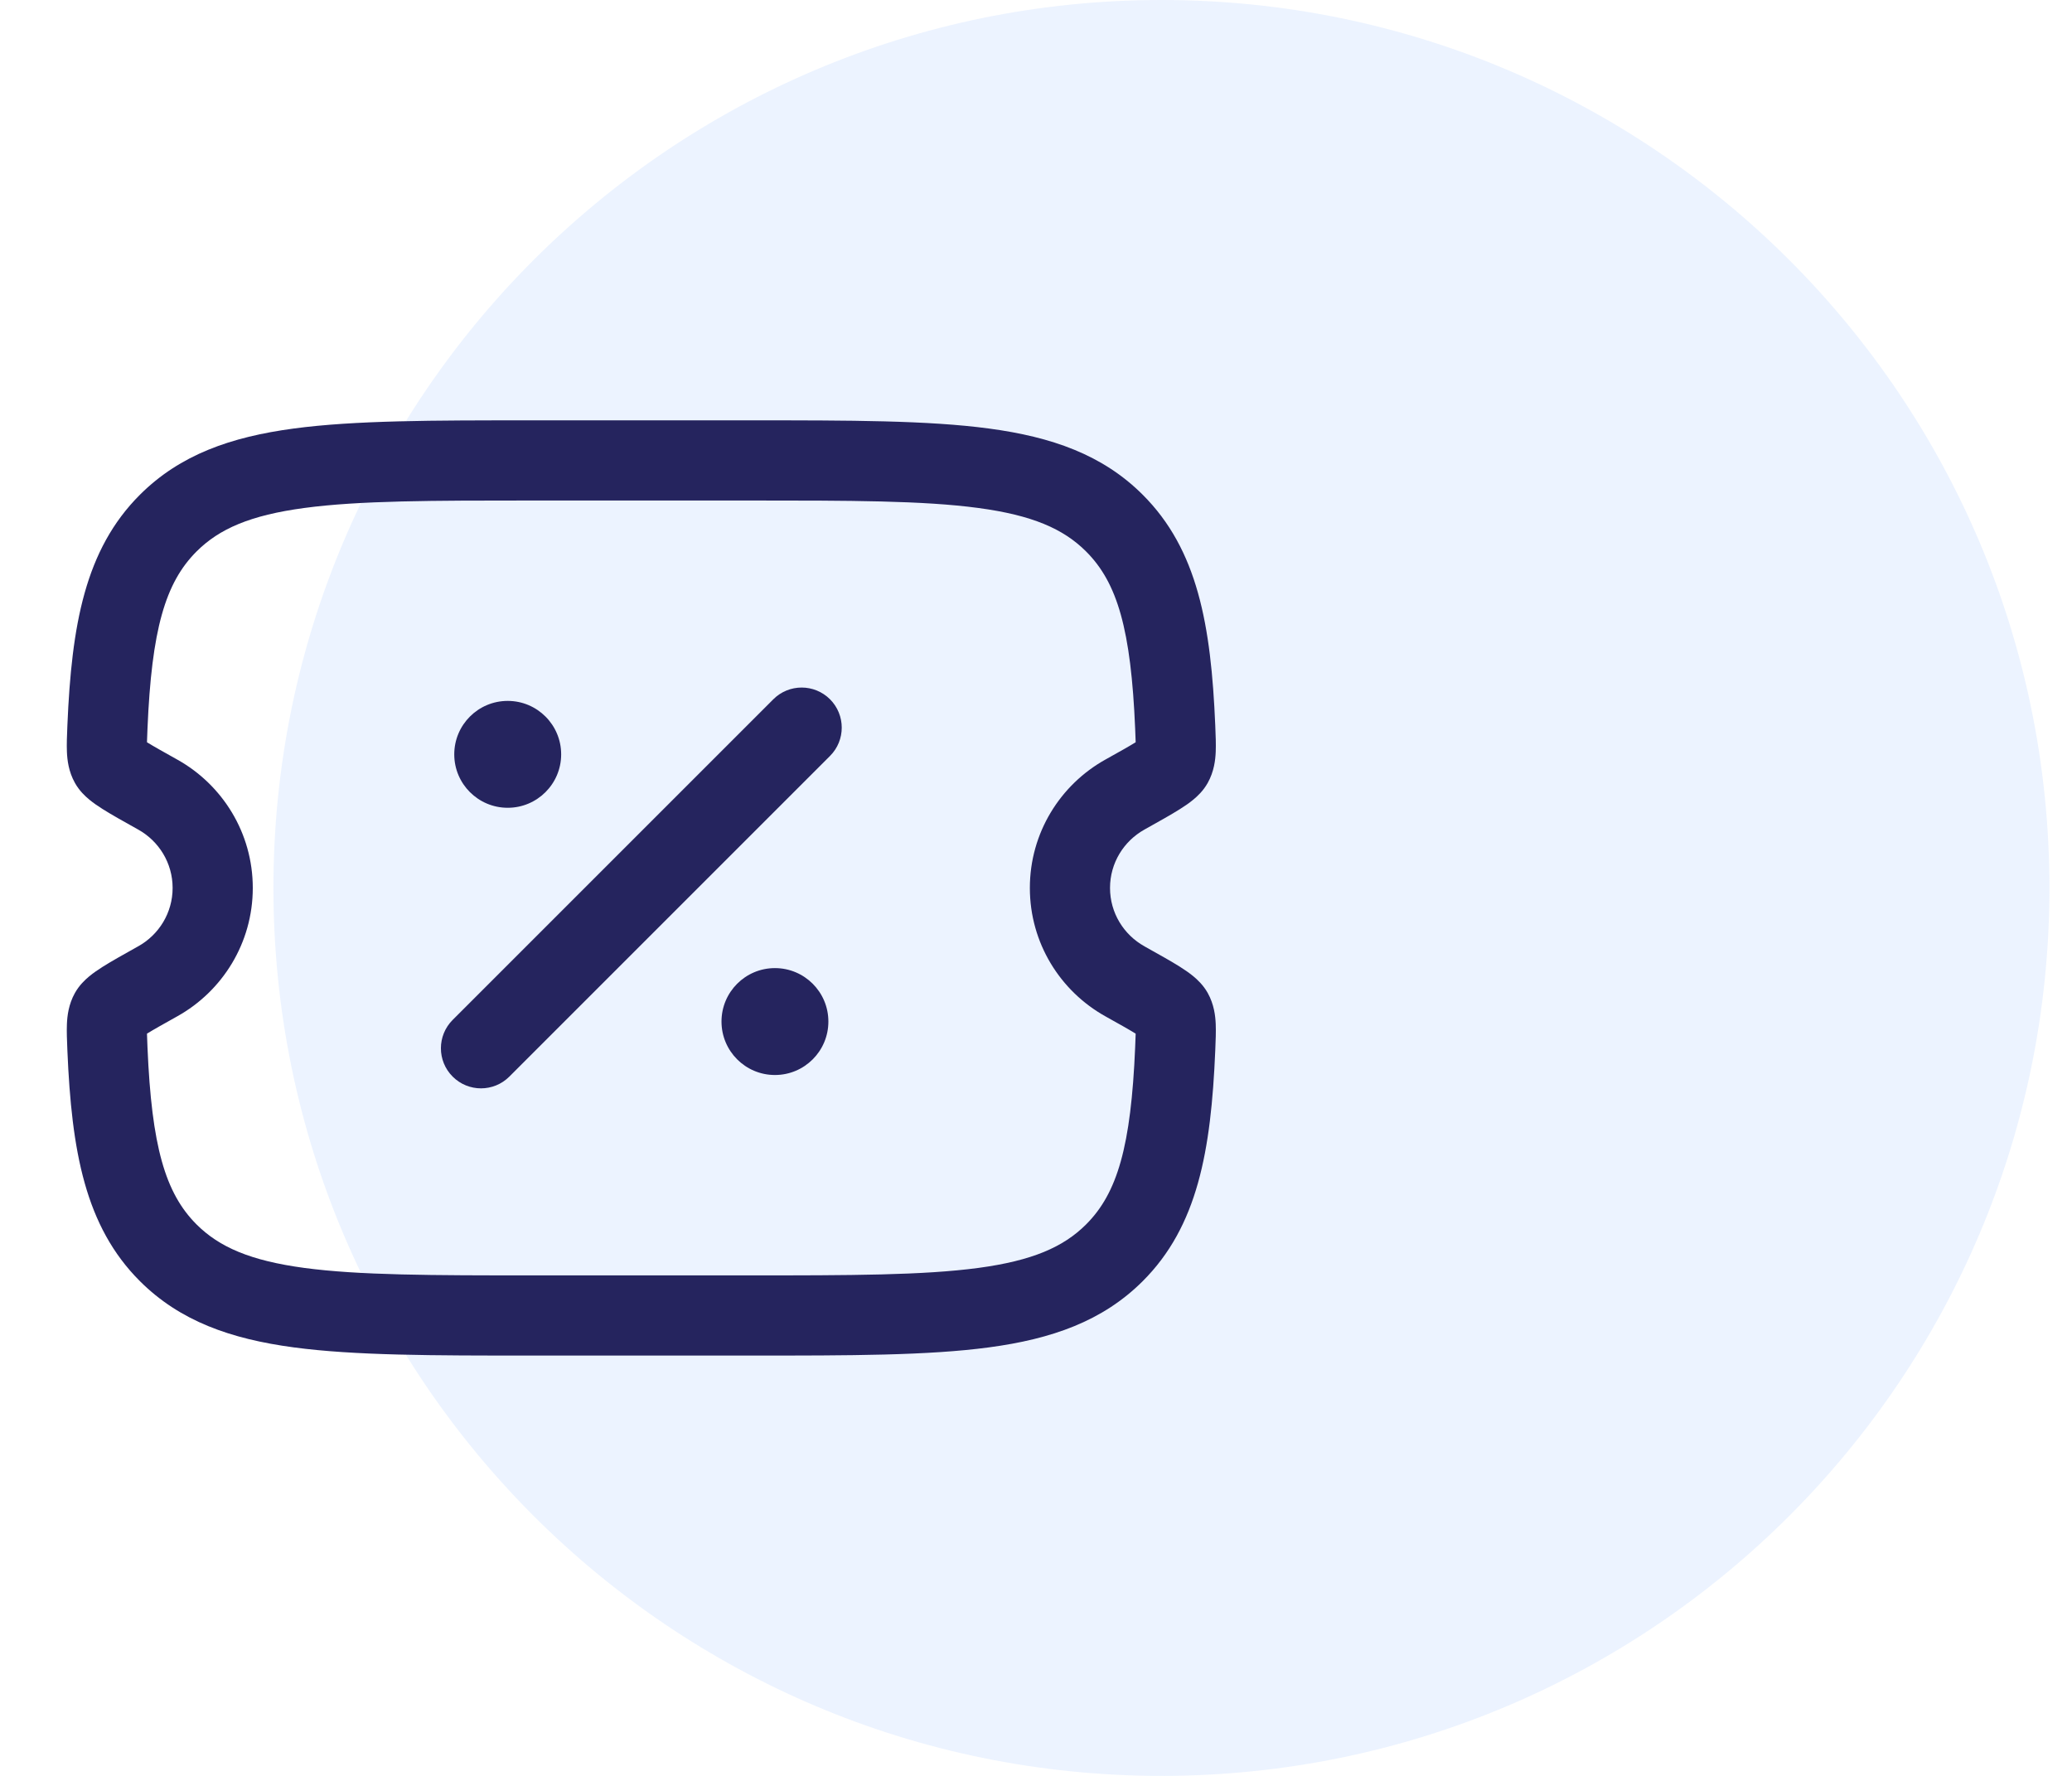 <svg width="84" height="72" viewBox="0 0 84 72" fill="none" xmlns="http://www.w3.org/2000/svg">
<path d="M47.085 72C66.967 72 83.085 55.882 83.085 36C83.085 16.118 66.967 0 47.085 0C27.203 0 11.085 16.118 11.085 36C11.085 55.882 27.203 72 47.085 72Z" fill="#CFE0FF" fill-opacity="0.38"/>
<path fill-rule="evenodd" clip-rule="evenodd" d="M21.533 17.042H30.466C34.458 17.042 37.619 17.042 40.093 17.374C42.639 17.715 44.698 18.434 46.323 20.055C48.554 22.28 49.096 25.344 49.267 29.409L49.269 29.462C49.284 29.817 49.299 30.179 49.286 30.484C49.272 30.809 49.221 31.278 48.962 31.741C48.783 32.062 48.542 32.284 48.382 32.416C48.209 32.56 48.016 32.691 47.832 32.806C47.477 33.03 46.997 33.298 46.435 33.612L46.394 33.635C45.558 34.102 45.001 34.988 45.001 36C45.001 37.012 45.558 37.899 46.394 38.365L46.435 38.389C46.997 38.703 47.477 38.97 47.832 39.194C48.016 39.31 48.209 39.441 48.382 39.584C48.542 39.717 48.783 39.939 48.962 40.259C49.221 40.722 49.272 41.191 49.286 41.516C49.299 41.822 49.284 42.184 49.269 42.539L49.267 42.591C49.096 46.656 48.554 49.721 46.323 51.946C44.698 53.566 42.639 54.286 40.093 54.627C37.619 54.959 34.458 54.959 30.466 54.959H21.533C17.541 54.959 14.38 54.959 11.906 54.627C9.361 54.286 7.301 53.566 5.676 51.946C3.445 49.721 2.903 46.656 2.732 42.591L2.73 42.539C2.715 42.184 2.7 41.822 2.713 41.516C2.727 41.191 2.778 40.722 3.037 40.259C3.216 39.939 3.457 39.717 3.617 39.584C3.791 39.441 3.983 39.31 4.167 39.194C4.522 38.97 5.002 38.703 5.564 38.388L5.606 38.365C6.441 37.899 6.998 37.012 6.998 36C6.998 34.988 6.441 34.102 5.606 33.635L5.564 33.612C5.002 33.298 4.522 33.03 4.167 32.806C3.983 32.691 3.791 32.56 3.617 32.416C3.457 32.284 3.216 32.062 3.037 31.741C2.778 31.278 2.727 30.809 2.713 30.484C2.7 30.179 2.715 29.817 2.73 29.462C2.731 29.444 2.732 29.427 2.732 29.409C2.903 25.344 3.445 22.28 5.676 20.055C7.301 18.434 9.361 17.715 11.906 17.374C14.38 17.042 17.541 17.042 21.533 17.042ZM46.034 41.599C46.034 41.599 46.035 41.602 46.035 41.607L46.034 41.599ZM46.04 41.907C46.039 41.921 46.039 41.936 46.039 41.951C46.035 42.09 46.028 42.251 46.02 42.455C45.851 46.476 45.301 48.374 44.028 49.645C43.108 50.562 41.847 51.112 39.661 51.406C37.428 51.705 34.485 51.709 30.344 51.709H21.655C17.514 51.709 14.571 51.705 12.338 51.406C10.152 51.112 8.891 50.562 7.971 49.645C6.698 48.374 6.148 46.476 5.979 42.455C5.971 42.251 5.964 42.09 5.96 41.951C5.96 41.936 5.96 41.921 5.959 41.907C6.23 41.74 6.617 41.523 7.19 41.203C9.01 40.187 10.248 38.24 10.248 36C10.248 33.761 9.01 31.814 7.19 30.798C6.617 30.478 6.23 30.261 5.959 30.094C5.96 30.08 5.96 30.065 5.96 30.05C5.964 29.911 5.971 29.75 5.979 29.546C6.148 25.524 6.698 23.626 7.971 22.356C8.891 21.438 10.152 20.888 12.338 20.595C14.571 20.295 17.514 20.292 21.655 20.292H30.344C34.485 20.292 37.428 20.295 39.661 20.595C41.847 20.888 43.108 21.438 44.028 22.356C45.301 23.626 45.851 25.524 46.02 29.546C46.028 29.75 46.035 29.911 46.039 30.05C46.039 30.065 46.039 30.08 46.04 30.094C45.77 30.261 45.382 30.478 44.809 30.798C42.989 31.814 41.751 33.761 41.751 36C41.751 38.24 42.989 40.187 44.809 41.203C45.382 41.523 45.77 41.74 46.04 41.907ZM46.309 29.913L46.306 29.916C46.316 29.907 46.317 29.907 46.309 29.913ZM46.034 30.401C46.034 30.401 46.035 30.399 46.035 30.394L46.034 30.401ZM5.69 29.913C5.682 29.907 5.684 29.907 5.693 29.916L5.69 29.913ZM5.964 30.394C5.964 30.399 5.965 30.401 5.965 30.401L5.964 30.394ZM5.965 41.599C5.965 41.599 5.964 41.602 5.964 41.607L5.965 41.599ZM5.693 42.085C5.684 42.093 5.682 42.094 5.69 42.087L5.693 42.085ZM46.306 42.085L46.309 42.087C46.317 42.094 46.316 42.093 46.306 42.085ZM33.649 28.351C34.283 28.986 34.283 30.015 33.649 30.649L20.649 43.649C20.014 44.284 18.985 44.284 18.351 43.649C17.716 43.015 17.716 41.986 18.351 41.351L31.351 28.351C31.985 27.717 33.014 27.717 33.649 28.351Z" fill="#25245E"/>
<path d="M33.583 41.417C33.583 42.614 32.613 43.584 31.416 43.584C30.22 43.584 29.25 42.614 29.25 41.417C29.25 40.22 30.22 39.25 31.416 39.25C32.613 39.25 33.583 40.22 33.583 41.417Z" fill="#25245E"/>
<path d="M22.75 30.584C22.75 31.78 21.779 32.75 20.583 32.75C19.386 32.75 18.416 31.78 18.416 30.584C18.416 29.387 19.386 28.417 20.583 28.417C21.779 28.417 22.75 29.387 22.75 30.584Z" fill="#25245E"/>
</svg>
